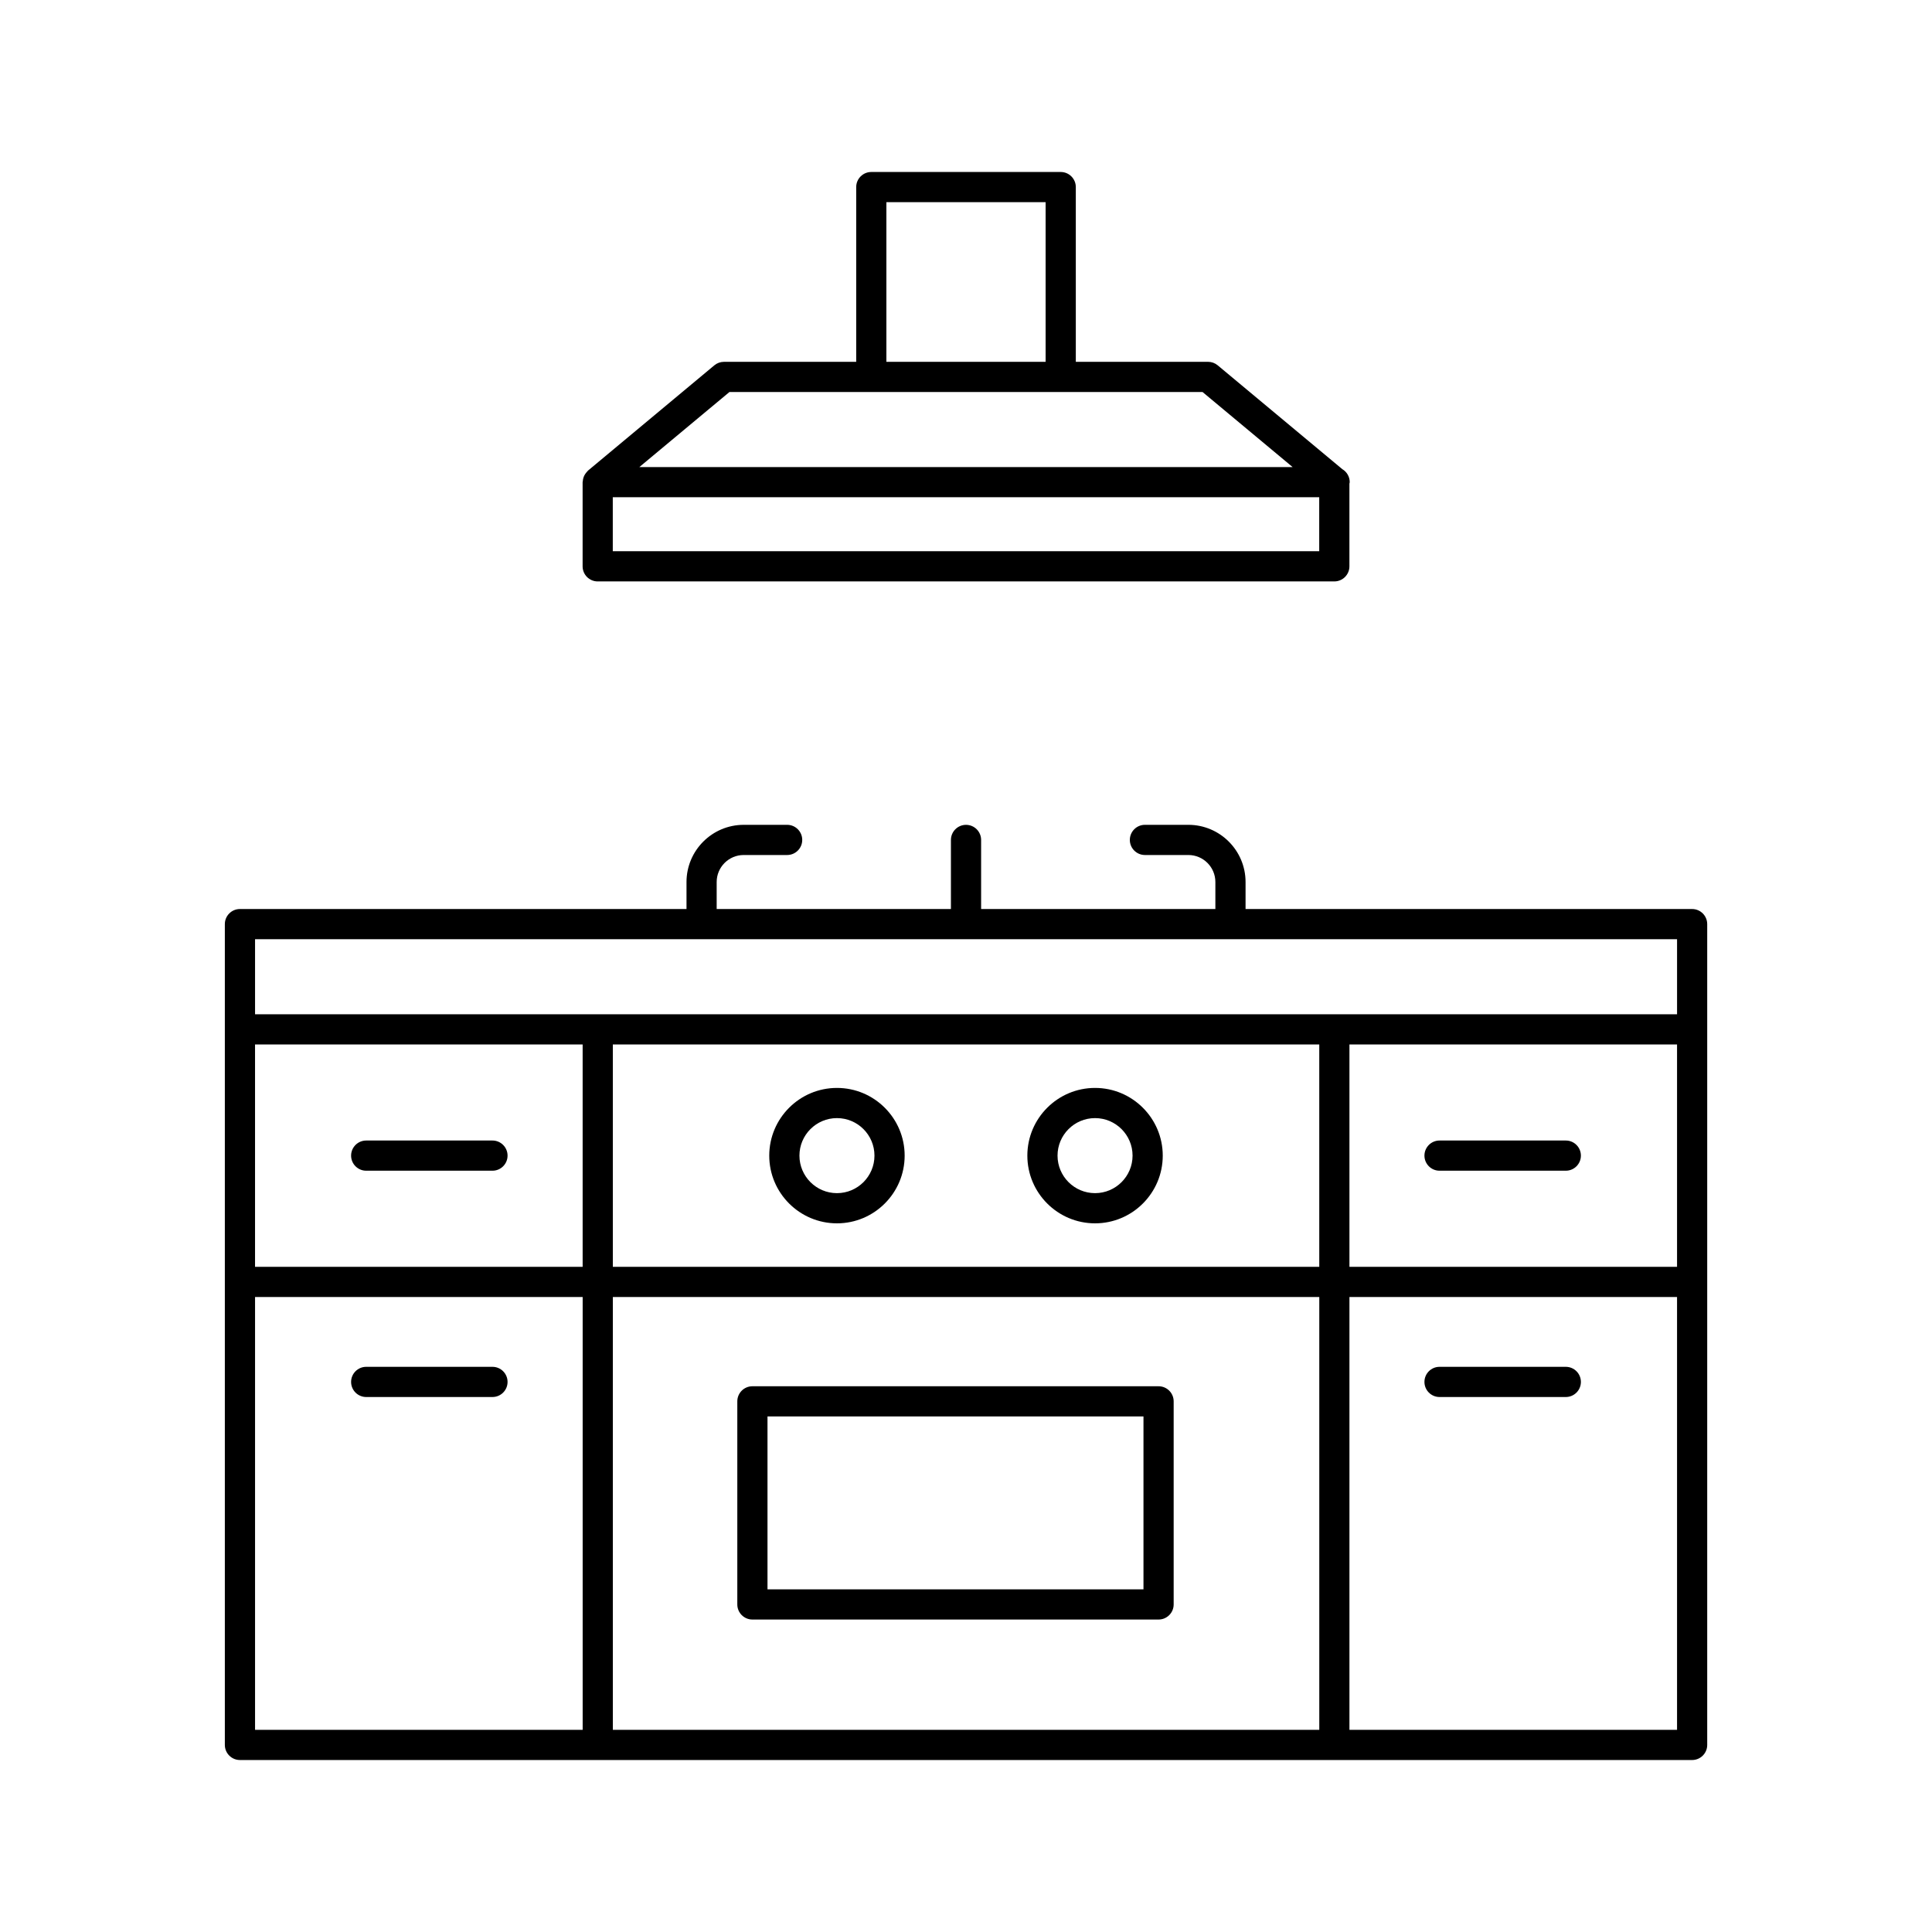 <?xml version="1.0" encoding="UTF-8"?>
<svg width="1200pt" height="1200pt" version="1.1" viewBox="0 0 1200 1200" xmlns="http://www.w3.org/2000/svg">
 <g>
  <path d="m1051 564.61h-277.36v-16.773c0-19.586-15.938-35.523-35.523-35.523h-26.98c-5.176 0-9.375 4.199-9.375 9.375s4.199 9.375 9.375 9.375h26.98c9.242 0 16.773 7.519 16.773 16.773v16.773h-145.5v-42.91c0-5.176-4.199-9.375-9.375-9.375s-9.375 4.199-9.375 9.375v42.91h-145.5v-16.773c0-9.242 7.527-16.773 16.773-16.773h26.992c5.176 0 9.375-4.199 9.375-9.375s-4.199-9.375-9.375-9.375l-26.984 0.004c-19.586 0-35.523 15.938-35.523 35.523v16.773l-277.37-0.004c-5.176 0-9.375 4.199-9.375 9.375v509.82c0 5.176 4.199 9.375 9.375 9.375h901.98c5.176 0 9.375-4.199 9.375-9.375l-0.004-287.59v-222.23c-0.008-5.176-4.199-9.375-9.383-9.375zm-892.59 84.113h203.48v138.12h-203.48zm222.23 0h438.78v138.12h-438.78zm457.52 0h203.48v138.12h-203.48zm-679.74-65.363h883.23v46.613h-883.23zm0 222.23h203.48v268.84h-203.48zm222.23 0h438.78v268.84h-438.78zm660.99 268.83h-203.48v-268.83h203.48z"/>
  <path d="m305.88 708.4h-78.43c-5.176 0-9.375 4.199-9.375 9.375 0 5.176 4.199 9.375 9.375 9.375h78.43c5.176 0 9.375-4.199 9.375-9.375 0-5.176-4.199-9.375-9.375-9.375z"/>
  <path d="m972.55 708.4h-78.43c-5.176 0-9.375 4.199-9.375 9.375 0 5.176 4.199 9.375 9.375 9.375h78.43c5.176 0 9.375-4.199 9.375-9.375 0-5.176-4.191-9.375-9.375-9.375z"/>
  <path d="m305.88 848.96h-78.43c-5.176 0-9.375 4.199-9.375 9.375 0 5.176 4.199 9.375 9.375 9.375h78.43c5.176 0 9.375-4.199 9.375-9.375 0-5.172-4.199-9.375-9.375-9.375z"/>
  <path d="m894.12 867.71h78.43c5.176 0 9.375-4.199 9.375-9.375 0-5.176-4.199-9.375-9.375-9.375h-78.43c-5.176 0-9.375 4.199-9.375 9.375 0 5.176 4.199 9.375 9.375 9.375z"/>
  <path d="m519.85 675.73c-23.195 0-42.055 18.863-42.055 42.055 0 23.195 18.871 42.055 42.055 42.055 23.184 0 42.047-18.863 42.047-42.055s-18.859-42.055-42.047-42.055zm0 65.355c-12.852 0-23.305-10.453-23.305-23.305s10.453-23.305 23.305-23.305c12.852 0 23.297 10.453 23.297 23.305s-10.441 23.305-23.297 23.305z"/>
  <path d="m680.15 675.73c-23.184 0-42.047 18.863-42.047 42.055 0 23.195 18.863 42.055 42.047 42.055 23.195 0 42.055-18.863 42.055-42.055s-18.871-42.055-42.055-42.055zm0 65.355c-12.852 0-23.297-10.453-23.297-23.305s10.453-23.305 23.297-23.305c12.852 0 23.305 10.453 23.305 23.305s-10.453 23.305-23.305 23.305z"/>
  <path d="m719.61 861.03h-252.28c-5.176 0-9.375 4.199-9.375 9.375v126.14c0 5.176 4.199 9.375 9.375 9.375h252.28c5.176 0 9.375-4.199 9.375-9.375v-126.14c0-5.176-4.199-9.375-9.375-9.375zm-9.375 126.14h-233.53v-107.39h233.53z"/>
  <path d="m371.24 361.13h457.53c5.176 0 9.375-4.199 9.375-9.375v-51.355c0.027-0.32 0.188-0.602 0.188-0.93 0-3.441-1.848-6.441-4.602-8.07l-77.391-64.492c-1.688-1.406-3.805-2.176-6-2.176h-82.133l-0.004-108.53c0-5.176-4.199-9.375-9.375-9.375h-117.65c-5.176 0-9.375 4.199-9.375 9.375v108.54h-82.133c-2.195 0-4.312 0.77-6 2.176l-78.43 65.363c-0.133 0.102-0.195 0.254-0.32 0.367-0.273 0.242-0.477 0.535-0.711 0.805-0.496 0.59-0.93 1.199-1.266 1.875-0.168 0.328-0.309 0.648-0.441 0.992-0.309 0.852-0.477 1.727-0.535 2.633-0.008 0.188-0.102 0.336-0.102 0.523v52.285c0 5.176 4.188 9.375 9.375 9.375zm448.14-18.75h-438.77v-33.535h438.78v33.535zm-268.83-216.8h98.898v99.16h-98.898zm-97.488 117.91h293.86l55.941 46.613h-405.74z"/>
 </g>
</svg>
